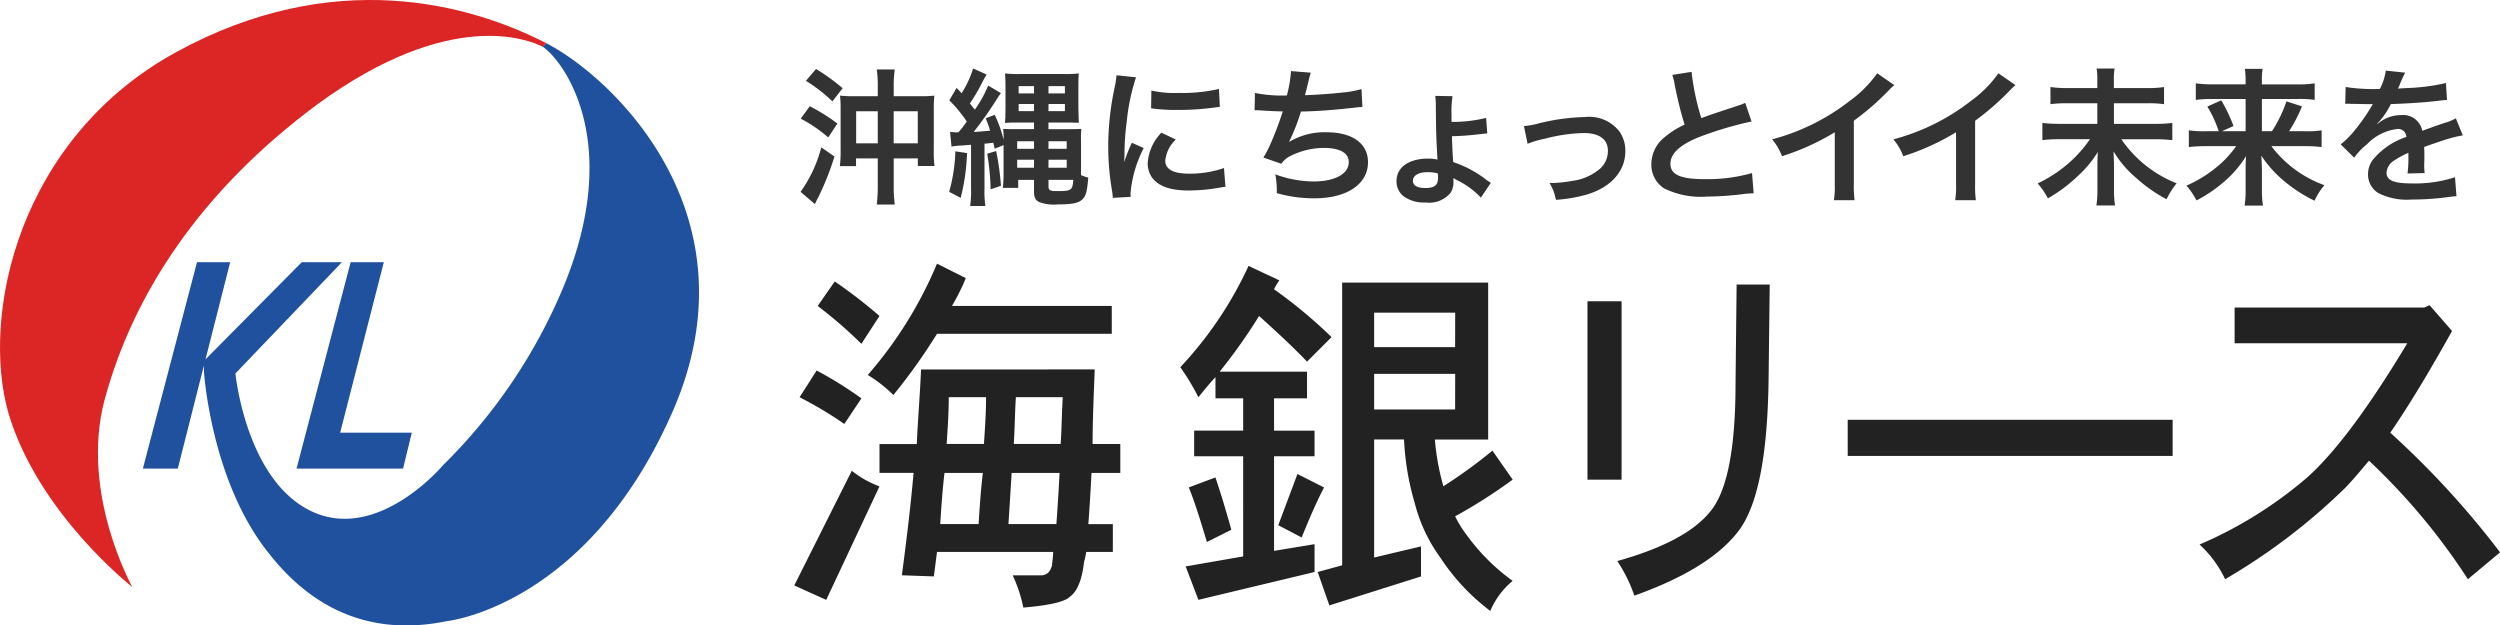 <svg xmlns="http://www.w3.org/2000/svg" width="219.846" height="55" viewBox="0 0 219.846 55"><g transform="translate(-690 -8594)"><g transform="translate(690 8594)"><g transform="translate(0 0)"><path d="M48.039,3.8h0C41.281.327,29.3-2.986,15.481,4.59S-1.72,27.633.738,36.314c2.611,8.839,10.9,15.31,10.9,15.31S7.034,43.416,9.184,35.209C11.642,26.055,17.477,16.9,27.92,9.167,39.593.644,46.5,3.485,47.731,4.115Z" transform="translate(0 0)" fill="#dc2525"/><path d="M56.135,6.266l-.307.315c1.689,1.106,7.371,8.366,1.535,21.781A47.851,47.851,0,0,1,47.074,43.357s-5.683,6.787-11.519,4.1S28.8,35.307,28.8,35.307l9.367-9.785H34.634l-8.466,8.544,2.169-8.544H25.42L20.659,43.673h3.072l2.3-9.076v.552s.614,9.628,5.681,15.941c3.073,3.946,7.988,7.576,15.667,6,0,0,12.284-1.263,19.811-18.308C74.871,21.418,61.971,9.266,56.135,6.266" transform="translate(-8.096 -2.466)" fill="#1f519f"/><path d="M44.88,56.168h7.371l.767-3.157h-6.3l3.84-14.994H47.643l-4.76,18.151Z" transform="translate(-16.806 -14.961)" fill="#1f519f"/></g></g><g transform="translate(411 8559)"><path d="M122.354,26.486h0l-4.685,9.985L114.859,35.2l5.059-10.083a8.67,8.67,0,0,0,2.436,1.371m-1.592-7.733h0L119.262,21a33.957,33.957,0,0,0-3.935-2.349l1.5-2.349a33.43,33.43,0,0,1,3.935,2.447m1.592-7.244h0l-1.592,2.448a39.085,39.085,0,0,0-3.842-3.329l1.5-2.154a43.675,43.675,0,0,1,3.935,3.035m7.59-3.328h0a19.419,19.419,0,0,1-1.219,2.447H142.78v2.447H127.414a50.919,50.919,0,0,1-3.842,5.385,11.731,11.731,0,0,0-2.248-1.763,36.185,36.185,0,0,0,6.089-9.789Zm11.336,8.027h0c-.094,2.447-.187,4.6-.187,6.558h2.436v2.545H141c-.094,1.762-.187,3.328-.281,4.5h2.155v2.447H140.53a6.486,6.486,0,0,1-.187.881c-.187,1.664-.656,2.643-1.218,3.034-.468.489-1.875.783-4.122.979a12.493,12.493,0,0,0-.937-2.839h2.622c.469-.1.656-.294.843-.881,0-.294.095-.685.095-1.175H127.414c-.094.685-.187,1.468-.281,2.154l-2.811-.1c.375-2.839.751-5.873,1.032-9.006h-3V22.766h3.279c.094-2.154.281-4.306.375-6.558Zm-9.837,9.1h-3.373c-.187,1.566-.281,3.034-.375,4.5h3.373c.094-1.468.187-2.937.375-4.5m.094-2.545h0c.094-1.371.187-2.74.187-4.111h-3.279c0,1.371-.094,2.74-.187,4.111Zm6.653,2.545h-4.216c-.094,1.566-.187,3.034-.281,4.5h4.216c.094-1.273.187-2.741.281-4.5m-4.029-2.545h4.122c.094-1.272.094-2.642.187-4.111h-4.122c-.094,1.371-.094,2.74-.187,4.111" transform="translate(233.987 51.282)" fill="#222"/><path d="M207.764,8.67h0a5.514,5.514,0,0,0-.468.783,41.866,41.866,0,0,1,5.059,4.209L210.2,15.816c-1.406-1.468-2.811-2.741-4.216-4.014a48.855,48.855,0,0,1-3.467,4.895H210.2v2.349h-2.9v2.839h3.561v2.251H207.3v8.32l3.561-.587v2.447l-10.213,2.447-1.124-2.937,5.059-.881V24.136h-4.31V21.884h4.31V19.046h-2.435v-1.86c-.562.588-1.031,1.175-1.5,1.763a20.847,20.847,0,0,0-1.592-2.643,33.377,33.377,0,0,0,6-8.907ZM203.548,30.6h0l-2.154,1.077c-.563-1.86-1.031-3.426-1.594-4.8L202.143,26c.468,1.37.937,2.937,1.4,4.6m8.151-3.72h0q-.843,1.615-1.967,4.4L207.67,30.2l1.686-4.5ZM226.128,8.865h0v13.8h-4.685a21.078,21.078,0,0,0,.749,4.111,44.31,44.31,0,0,0,4.311-3.132l1.78,2.545a45.243,45.243,0,0,1-5.059,3.23,9.753,9.753,0,0,0,1.03,1.664,17.936,17.936,0,0,0,4.029,4.014,6.882,6.882,0,0,0-1.968,2.643,18.673,18.673,0,0,1-4.4-4.7,13.981,13.981,0,0,1-2.248-4.8,23.2,23.2,0,0,1-.936-5.579H216.1V33.043l4.122-.979v2.643l-8.058,2.545-1.03-2.936,2.154-.588V8.865Zm-2.9,2.643H216.1v3.034h7.121Zm0,5.383H216.1v3.132h7.121Z" transform="translate(183.739 50.985)" fill="#222"/><path d="M288.222,13.025h3V28.714h-3Zm15.928,6.864h0c-.087,6.668-.937,11.179-2.718,13.434-1.686,2.157-4.684,4.02-9.088,5.59a13.017,13.017,0,0,0-1.5-3.04c3.842-1.079,6.559-2.452,8.058-4.217,1.592-1.765,2.342-5.589,2.342-11.473l.094-8.629h2.911Z" transform="translate(130.377 48.466)" fill="#222"/><path d="M344.662,41.123h28.574V44.3H344.662Z" transform="translate(96.823 30.795)" fill="#222"/><path d="M445.115,40.281h0a56.211,56.211,0,0,0-8.7-10.421c-.662.787-1.311,1.573-2.061,2.36a53.759,53.759,0,0,1-10.59,8.061,9.778,9.778,0,0,0-2.248-3.047,36.835,36.835,0,0,0,9.466-5.9c2.523-2.261,5.432-6.193,8.8-11.8H424.6V16.392h16.685l.462-.2,1.973,2.261c-1.973,3.539-3.746,6.489-5.432,8.946a77.28,77.28,0,0,1,9.654,10.519Z" transform="translate(50.909 45.653)" fill="#222"/></g><path d="M7.189-8.541H5.07a9.139,9.139,0,0,1-1.2-.052,10.211,10.211,0,0,1,.052,1.157v3.562a11.275,11.275,0,0,1-.065,1.482H5.278v-.676H7.189V-.715A12.927,12.927,0,0,1,7.1.988H8.684a12.165,12.165,0,0,1-.091-1.7V-3.068h2.119V-2.4h1.469a10.039,10.039,0,0,1-.065-1.456v-3.5a10.237,10.237,0,0,1,.052-1.235,10,10,0,0,1-1.222.052H8.593V-9.36a10.11,10.11,0,0,1,.091-1.534H7.1a10.268,10.268,0,0,1,.091,1.521Zm0,1.326v2.821h-1.9V-7.215Zm1.4,2.821V-7.215h2.119v2.821ZM.871-9.893A13.757,13.757,0,0,1,3.2-8.086l.9-1.157a17.658,17.658,0,0,0-2.34-1.69ZM.416-6.565A12.386,12.386,0,0,1,2.834-4.914L3.64-6.136A16.471,16.471,0,0,0,1.209-7.657ZM2.223-4.043A11.821,11.821,0,0,1,.4-.13L1.664.949a5.953,5.953,0,0,1,.3-.611A23.79,23.79,0,0,0,3.38-3.237Zm11.453-.065a6.15,6.15,0,0,1,.975-.1l.741-.065V-.455a9.219,9.219,0,0,1-.078,1.573h1.339a9.127,9.127,0,0,1-.078-1.573V-4.368c.247-.013.286-.026.78-.078.039.208.052.247.117.52l.78-.312V-1.6a9.6,9.6,0,0,1-.065,1.118h1.352v-.7H20.93v.962c0,.572.1.806.455.988a3.689,3.689,0,0,0,1.651.208c1.248,0,1.833-.117,2.158-.455.312-.312.4-.689.507-1.9a4.161,4.161,0,0,1-.637-.221V-4.667a8.214,8.214,0,0,1,.026-1c-.26.013-.546.026-.962.026H22.2v-.585h1.5c.507,0,.936.013,1.17.026-.013-.312-.026-.78-.039-1.391V-9.269c0-.7.013-.962.039-1.274a9.988,9.988,0,0,1-1.287.052H19.695a10.334,10.334,0,0,1-1.313-.052c.026.39.039.624.039,1.183v1.794c0,.377-.013.78-.013.949a3.127,3.127,0,0,0-.026.429c.3-.026.7-.039,1.2-.039H20.93v.585H19.2c-.533,0-.741-.013-.988-.026a4.882,4.882,0,0,1,.039.936,11.091,11.091,0,0,0-.78-2.171l-.793.312a9.161,9.161,0,0,1,.39,1.079q-.78.078-1.443.117a34.922,34.922,0,0,0,2.106-3c.13-.195.169-.26.286-.416L16.9-9.477a10.8,10.8,0,0,1-1.17,2.119L15.288-7.9a16.417,16.417,0,0,0,1.027-1.729c.247-.494.325-.611.442-.819l-1.183-.533A8.832,8.832,0,0,1,14.56-8.8c-.169-.195-.234-.26-.442-.468l-.637,1.092a12.079,12.079,0,0,1,1.534,1.859,8.609,8.609,0,0,1-.728.949,3.531,3.531,0,0,1-.741-.039ZM20.93-9.425v.637H19.578v-.637Zm1.274,0h1.443v.637H22.2ZM20.93-7.852v.624H19.578v-.624Zm1.274,0h1.443v.624H22.2Zm0,6.669h2.184c-.078.923-.169.988-1.417.988-.65,0-.767-.065-.767-.442ZM20.93-4.576v.663H19.448v-.663Zm1.274,0h1.6v.663H22.2ZM20.93-2.951v.7H19.448v-.7Zm1.274,0h1.6v.7H22.2Zm-8.19-.741A14.774,14.774,0,0,1,13.468-.13L14.482.4a18.614,18.614,0,0,0,.559-3.939Zm2.8.208a21.733,21.733,0,0,1,.3,3.133l.91-.312A23.857,23.857,0,0,0,17.6-3.718ZM29.432.312c-.013-.169-.013-.273-.013-.351a10.672,10.672,0,0,1,1.157-3.939l-1.04-.468A13.258,13.258,0,0,0,28.86-2.73c.013-.325.026-.429.026-.715a21.705,21.705,0,0,1,.2-2.873A17.923,17.923,0,0,1,29.9-10.2l-1.716-.182a8.506,8.506,0,0,1-.195,1.209A24.957,24.957,0,0,0,27.456-4.1a22.675,22.675,0,0,0,.338,3.887c.039.3.052.377.065.611Zm1.794-7.787a15.432,15.432,0,0,0,2.34.143,23.286,23.286,0,0,0,2.782-.156c.624-.078.819-.1.923-.117l-.078-1.573a14.336,14.336,0,0,1-3.536.351,9.373,9.373,0,0,1-2.405-.208Zm.9,2.145a4.247,4.247,0,0,0-1.2,2.678,2.178,2.178,0,0,0,.39,1.274c.572.767,1.612,1.131,3.224,1.131a16.031,16.031,0,0,0,2.691-.247,4.345,4.345,0,0,1,.533-.078l-.13-1.651a9.136,9.136,0,0,1-3.094.494c-1.352,0-2.067-.39-2.067-1.131A2.941,2.941,0,0,1,33.4-4.732Zm8.2-1.976h.1c.1,0,.234,0,.416.013.689.052,1.274.078,1.963.091a29.435,29.435,0,0,1-1.092,2.886,8.74,8.74,0,0,1-.611,1.17l1.573.546a2.2,2.2,0,0,1,.949-.754,6.573,6.573,0,0,1,2.8-.637c1.4,0,2.184.442,2.184,1.248,0,1.04-1.222,1.7-3.107,1.7a9.892,9.892,0,0,1-3.354-.624,7.4,7.4,0,0,1,.13,1.651,11.876,11.876,0,0,0,3.315.455C48.438.442,50.3-.806,50.3-2.73c0-1.651-1.365-2.639-3.653-2.639a6.046,6.046,0,0,0-3.276.845V-4.55A17.286,17.286,0,0,0,44.4-7.189c1.625-.039,2.769-.13,4.654-.338.338-.039.455-.052.754-.065l-.078-1.573a8.868,8.868,0,0,1-1.664.3c-.858.1-2.327.208-3.315.234.078-.247.078-.247.312-1.222a7.265,7.265,0,0,1,.208-.754l-1.742-.143a11.153,11.153,0,0,1-.364,2.145,11.958,11.958,0,0,1-2.808-.221Zm17.316.325a8.8,8.8,0,0,1,.091-1.56l-1.521-.026a6.39,6.39,0,0,1,.052.962c.026,2.379.026,2.379.13,4.394a1.475,1.475,0,0,0,.026.247,3.749,3.749,0,0,0-.819-.091c-1.716,0-2.795.767-2.795,1.989a1.678,1.678,0,0,0,.585,1.3,3.06,3.06,0,0,0,1.976.572,2.444,2.444,0,0,0,2.21-.871,1.732,1.732,0,0,0,.234-1v-.273c.078.039.078.039.091.052a1.677,1.677,0,0,0,.208.117A7.327,7.327,0,0,1,60.229.377l.871-1.3c-.143-.091-.208-.143-.338-.221a9.787,9.787,0,0,0-2.964-1.6c-.039-.377-.091-1.365-.117-2.275.884-.026,1.43-.065,2.34-.169.572-.065.572-.065.767-.078l-.1-1.365a12.374,12.374,0,0,1-3.042.351v-.7ZM56.433-1.755a2.035,2.035,0,0,1,.026.377c0,.663-.3.91-1.131.91-.7,0-1.079-.221-1.079-.637,0-.455.494-.754,1.261-.754A3.59,3.59,0,0,1,56.433-1.755Zm7.9-2.6A8.211,8.211,0,0,1,65.845-4.8,14.568,14.568,0,0,1,69.264-5.3c1.378,0,2.132.546,2.132,1.56a2.088,2.088,0,0,1-.923,1.755,4.585,4.585,0,0,1-2.171.884,11.456,11.456,0,0,1-1.846.195h-.195A4.11,4.11,0,0,1,66.82.572,12.78,12.78,0,0,0,69.641.078c2.067-.65,3.289-2.054,3.289-3.783a2.948,2.948,0,0,0-.481-1.677,3.349,3.349,0,0,0-3.068-1.326,18.367,18.367,0,0,0-4.017.546,6.93,6.93,0,0,1-1.352.247Zm12.727-6.058a5.524,5.524,0,0,1,.208.845,33.122,33.122,0,0,0,.871,3.523,8.024,8.024,0,0,0-1.768,1.118A3.053,3.053,0,0,0,75.218-2.6,2.46,2.46,0,0,0,76.349-.429a7.28,7.28,0,0,0,3.77.715,27.473,27.473,0,0,0,3.042-.2A8.1,8.1,0,0,1,84.214,0l-.143-1.781a14.233,14.233,0,0,1-4.2.533c-2.093,0-2.977-.4-2.977-1.352s.949-1.768,2.847-2.47a31.764,31.764,0,0,1,4.29-1.248l-.559-1.638a3.558,3.558,0,0,1-.494.2c-2.522.832-2.522.832-3.367,1.144a21.833,21.833,0,0,1-.858-4.069Zm18.018-.143a10.4,10.4,0,0,1-2.418,2.431,18.986,18.986,0,0,1-6.825,3.38,4.89,4.89,0,0,1,.871,1.482,21.063,21.063,0,0,0,4.641-2.106V-.793a7.312,7.312,0,0,1-.078,1.4h1.82a9.834,9.834,0,0,1-.065-1.443V-6.383A22.988,22.988,0,0,0,96.1-9.061a5.355,5.355,0,0,1,.481-.455Zm10.66,0a10.4,10.4,0,0,1-2.418,2.431A18.986,18.986,0,0,1,96.5-4.745a4.89,4.89,0,0,1,.871,1.482,21.063,21.063,0,0,0,4.641-2.106V-.793a7.312,7.312,0,0,1-.078,1.4h1.82a9.834,9.834,0,0,1-.065-1.443V-6.383a22.988,22.988,0,0,0,3.068-2.678,5.355,5.355,0,0,1,.481-.455Zm10.153,1.3v-.78a4.547,4.547,0,0,1,.065-.936h-1.586a4.885,4.885,0,0,1,.065.923v.793h-2.561a9.708,9.708,0,0,1-1.56-.091v1.508a10.484,10.484,0,0,1,1.573-.078h2.548V-6.11H111.15a12.851,12.851,0,0,1-1.547-.078V-4.68a13.715,13.715,0,0,1,1.56-.078h2.626a11.381,11.381,0,0,1-1.6,1.859,11.867,11.867,0,0,1-3,2.028,6.715,6.715,0,0,1,.9,1.313,13.1,13.1,0,0,0,2.574-1.911,9.677,9.677,0,0,0,1.82-2.171c-.039.611-.039.793-.039,1.222V-.325a8.483,8.483,0,0,1-.091,1.391h1.638a9.437,9.437,0,0,1-.091-1.4V-2.483c0-.26-.013-.468-.039-1.209a9.207,9.207,0,0,0,1.976,2.327A12.975,12.975,0,0,0,120.523.52a7.4,7.4,0,0,1,.884-1.4,10.632,10.632,0,0,1-4.862-3.874h2.912a13.019,13.019,0,0,1,1.573.078V-6.188a11.881,11.881,0,0,1-1.573.078h-3.562V-7.917h2.847a9.7,9.7,0,0,1,1.56.078V-9.347a8.968,8.968,0,0,1-1.573.091Zm10.751,5.109a9.277,9.277,0,0,1-1.183,1.378,11.358,11.358,0,0,1-3.185,2.093,6.719,6.719,0,0,1,.884,1.3,12.15,12.15,0,0,0,2.2-1.456,9.575,9.575,0,0,0,2.158-2.444c-.039.559-.039.806-.039,1.209v1.82a7.959,7.959,0,0,1-.091,1.326H129a8.388,8.388,0,0,1-.091-1.326V-2.08c0-.273-.013-.533-.052-1.235a10.048,10.048,0,0,0,1.729,2A12.79,12.79,0,0,0,133.536.65a5.682,5.682,0,0,1,.871-1.365,10.13,10.13,0,0,1-4.667-3.432h2.86a12.785,12.785,0,0,1,1.56.078V-5.538a8.191,8.191,0,0,1-1.5.078H131.3a13.026,13.026,0,0,0,1.131-2.184l-1.365-.442a11.866,11.866,0,0,1-1.274,2.626h-.884V-8.294h3.185a8.758,8.758,0,0,1,1.456.078V-9.672A8.819,8.819,0,0,1,132-9.581h-3.094v-.351a5.679,5.679,0,0,1,.065-1.014h-1.56a7.928,7.928,0,0,1,.065,1v.364h-2.86a9.925,9.925,0,0,1-1.521-.091v1.456a11.474,11.474,0,0,1,1.443-.078h2.938V-5.46h-2.093l1.027-.455a12.86,12.86,0,0,0-1.079-2.262l-1.222.546a10.27,10.27,0,0,1,1,2.171h-1.118a9.462,9.462,0,0,1-1.508-.078v1.469a13.156,13.156,0,0,1,1.521-.078Zm9.594-3.718a1.436,1.436,0,0,1,.208-.013c.117,0,.117,0,.364.013.286,0,1.43.026,1.638.026,0,0,.169-.013.221-.013a.636.636,0,0,0-.1.169,17.22,17.22,0,0,1-1.56,2.223,7.963,7.963,0,0,1-1.17,1.157l1.183,1.17a5.845,5.845,0,0,1,1.131-1.183,4.395,4.395,0,0,1,2.665-1.339.714.714,0,0,1,.793.7,6.359,6.359,0,0,0-2.795,1.833,2.072,2.072,0,0,0-.572,1.443A1.885,1.885,0,0,0,139.191,0a5.583,5.583,0,0,0,2.9.546,23.579,23.579,0,0,0,3.328-.234,3.83,3.83,0,0,1,.6-.052l-.13-1.677a11.3,11.3,0,0,1-3.822.546c-1.573,0-2.2-.273-2.2-.949a1.369,1.369,0,0,1,.676-1.066,7.9,7.9,0,0,1,1.248-.676v.312a10.291,10.291,0,0,1-.078,1.508l1.508-.039a5.337,5.337,0,0,1-.039-.689c0-.091,0-.208.013-.429v-.52c0-.182,0-.182-.013-.52v-.143q1.677-.585,1.95-.663a11.475,11.475,0,0,1,1.443-.351l-.611-1.5A4.062,4.062,0,0,1,145-6.2q-.487.156-1.989.7a1.71,1.71,0,0,0-1.859-1.378,3.143,3.143,0,0,0-1.833.585c-.169.13-.169.13-.26.2l-.013-.026a6.727,6.727,0,0,0,1.2-1.729c1.313-.039,2.964-.143,3.913-.26.663-.078.663-.078,1.027-.1L145.093-9.7a17.562,17.562,0,0,1-3.406.442c-.715.039-.715.039-.819.052.026-.052.052-.091.117-.234a9.931,9.931,0,0,1,.52-1.17l-1.7-.182a5.149,5.149,0,0,1-.52,1.612,15.71,15.71,0,0,1-3.016-.169Z" transform="translate(760 8611)" fill="#333"/></g></svg>